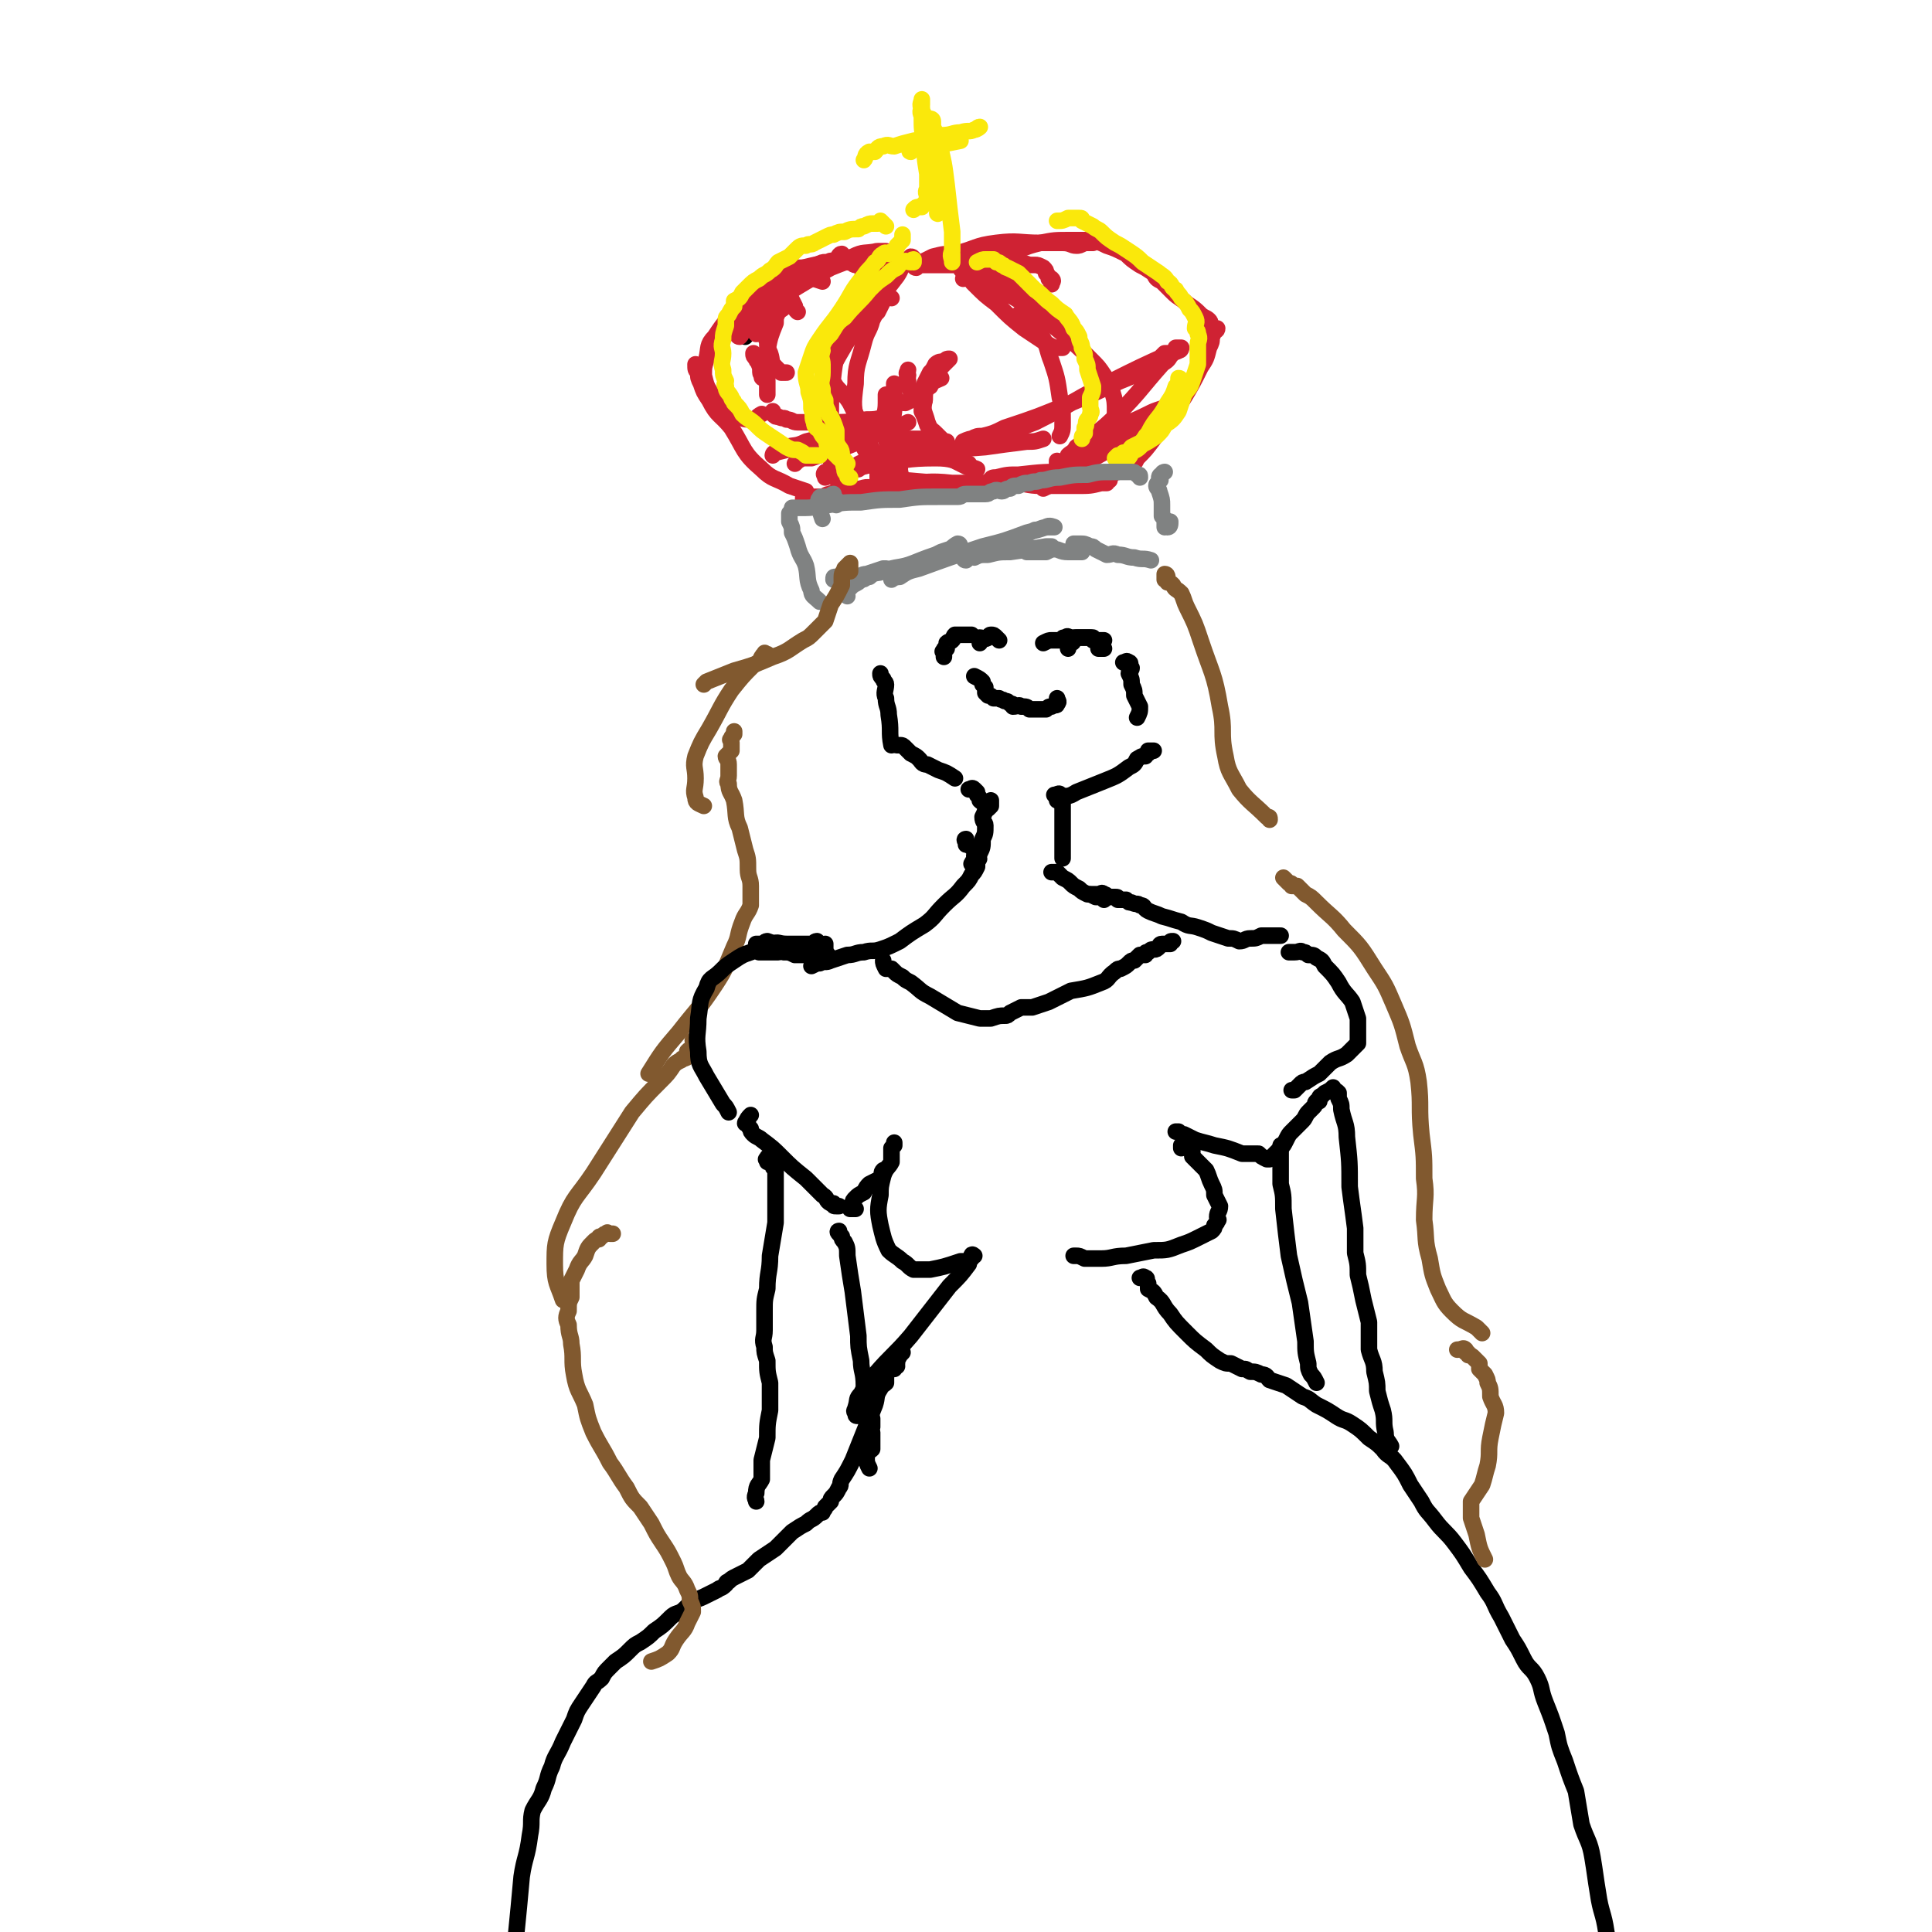 <svg viewBox='0 0 700 700' version='1.1' xmlns='http://www.w3.org/2000/svg' xmlns:xlink='http://www.w3.org/1999/xlink'><g fill='none' stroke='#000000' stroke-width='6' stroke-linecap='round' stroke-linejoin='round'><path d='M269,112c0,0 0,0 0,0 1,-1 2,-3 2,-3 1,0 0,1 0,3 0,0 0,0 0,1 -1,1 -1,1 -2,3 0,0 1,0 1,1 0,0 0,0 0,1 0,1 0,1 0,1 0,1 0,1 0,2 0,0 0,0 0,1 '/></g>
<g fill='none' stroke='#CF2233' stroke-width='6' stroke-linecap='round' stroke-linejoin='round'><path d='M276,105c0,0 0,0 0,0 -1,0 -1,0 -1,1 -1,1 0,1 0,2 0,2 0,2 0,4 0,2 0,2 0,4 0,0 0,1 0,1 -1,1 -1,1 -1,2 -1,1 0,2 0,2 0,0 0,-1 0,-2 0,-2 0,-2 0,-4 0,-2 -1,-2 0,-3 0,-3 0,-3 2,-5 2,-4 1,-4 4,-6 5,-3 6,-3 11,-4 8,-2 9,-2 16,-2 2,0 2,1 3,1 '/><path d='M298,102c0,0 0,0 0,0 -3,-1 -3,-1 -6,-2 -1,-1 -1,-1 -2,-2 -1,-1 -1,-1 -1,-1 0,0 0,0 1,0 1,0 1,0 2,0 1,0 1,0 2,0 1,0 1,-1 2,-1 2,-1 2,-1 3,-1 1,0 2,0 3,0 1,0 1,-1 2,-1 0,-1 1,0 1,0 0,0 0,-2 0,-2 -1,0 -1,1 -2,2 -1,1 -2,0 -3,1 -6,4 -6,4 -11,8 -5,3 -7,3 -10,8 -2,2 -1,3 -1,7 -1,3 -1,3 0,6 0,2 0,2 1,4 1,3 0,3 2,5 1,1 1,1 2,2 1,0 1,0 2,0 '/><path d='M275,112c0,0 0,0 0,0 0,-1 0,-1 0,-2 -1,0 -1,0 -2,1 -1,1 -1,1 -1,2 -1,1 -1,1 -2,3 -1,1 0,1 -1,2 0,1 -1,1 -2,2 0,1 0,2 1,2 0,0 1,-1 1,-2 1,-1 0,-1 1,-2 1,-2 2,-2 4,-3 5,-4 5,-4 10,-8 8,-5 8,-5 17,-10 5,-2 5,-2 11,-4 2,-1 2,-1 4,-1 1,-1 1,-1 3,-1 0,0 0,0 1,0 1,0 1,0 1,0 -1,0 -1,0 -3,0 -5,1 -5,0 -9,2 -12,4 -13,3 -24,9 -8,4 -8,4 -16,10 -6,4 -6,4 -10,10 -3,3 -2,4 -3,8 -1,3 -1,3 -1,6 1,4 1,4 3,7 1,2 2,2 4,4 2,2 2,2 4,3 3,2 4,2 7,2 1,0 1,-1 3,-2 '/><path d='M273,128c0,0 0,0 0,0 0,1 0,1 1,2 0,1 1,1 1,2 1,2 0,3 1,4 0,1 0,1 1,1 '/><path d='M252,132c0,0 0,0 0,0 0,2 0,2 1,3 0,2 0,2 1,4 1,3 1,3 3,6 3,6 4,5 8,10 5,8 4,9 11,15 4,4 5,3 10,6 3,1 3,1 6,2 '/><path d='M291,181c0,0 0,0 0,0 0,-1 0,-1 1,-1 1,-1 1,0 3,0 1,0 1,0 3,0 1,0 1,-1 3,-1 1,-1 1,0 3,0 2,0 2,0 4,0 1,0 1,0 2,0 1,0 1,0 1,0 0,0 -1,0 -1,-1 -1,0 -1,-1 0,-1 0,0 0,1 1,1 0,0 0,-1 1,-1 3,-1 3,0 6,0 8,0 8,0 16,0 7,0 7,0 14,0 4,0 4,0 8,0 1,0 1,0 2,0 0,0 -1,0 -2,0 -1,0 -1,0 -2,0 -5,-1 -5,-2 -9,-2 -9,-1 -9,0 -18,0 -3,0 -4,0 -7,0 -1,0 -2,-1 -1,-1 0,0 0,0 1,0 1,-1 1,-1 2,-1 3,0 3,1 6,1 11,1 12,1 23,1 12,0 12,0 24,0 8,0 8,1 15,1 5,0 5,0 9,-1 1,-1 2,-1 3,-1 0,-1 0,-1 -1,-2 -1,0 -1,0 -2,0 -6,-1 -6,-1 -12,-1 -9,0 -9,0 -18,1 -4,0 -4,0 -8,1 -1,0 -2,0 -2,1 -1,0 -1,1 -1,1 1,0 1,0 1,0 4,0 4,0 7,0 6,0 6,1 11,1 7,0 7,0 13,0 4,-1 4,-1 8,-2 2,0 3,1 3,1 0,0 -1,0 -2,0 0,0 1,-1 1,-1 1,0 1,0 1,0 0,-1 0,-1 0,-1 1,-1 1,-1 2,-1 1,-1 1,-1 2,-1 1,0 1,-1 2,-1 1,0 1,0 2,0 2,-2 2,-2 3,-4 3,-3 3,-3 6,-7 5,-7 6,-7 11,-15 3,-5 3,-5 6,-11 2,-3 2,-3 3,-7 1,-2 1,-2 1,-4 1,-1 0,-1 0,-2 1,0 2,0 2,-1 0,0 -1,0 -2,-1 -1,-1 0,-1 -1,-2 -1,-1 -2,-1 -3,-2 -2,-2 -2,-2 -5,-4 -2,-2 -3,-2 -5,-4 -2,-2 -2,-2 -4,-4 -2,-1 -2,-1 -3,-3 -3,-2 -3,-2 -5,-3 -3,-2 -3,-2 -5,-4 -4,-2 -4,-2 -7,-3 -2,-1 -2,-1 -5,-2 -4,0 -4,0 -8,0 -6,0 -6,0 -11,1 -4,1 -4,1 -9,3 -3,1 -3,1 -6,2 -3,1 -3,1 -6,2 -2,1 -2,1 -4,3 -1,1 -1,1 -3,3 '/><path d='M381,103c0,0 0,0 0,0 0,-1 1,-1 0,-2 0,0 0,0 -1,0 0,-1 0,-1 -1,-2 0,-1 0,-1 -1,-2 -2,-1 -2,-1 -3,-1 -1,0 -1,0 -2,0 -3,-1 -3,-1 -5,-1 -3,0 -3,0 -6,0 -4,0 -4,0 -8,0 -7,0 -7,0 -14,0 -5,0 -5,0 -9,0 -4,0 -4,1 -7,1 -3,0 -3,-1 -5,0 -2,0 -2,1 -4,2 -1,0 -2,0 -2,0 -1,1 0,1 0,1 '/><path d='M289,113c0,0 0,0 0,0 -1,-1 -1,-1 -1,-2 -1,-2 -1,-2 -2,-4 0,0 0,0 0,0 -1,0 0,-1 0,-1 -1,1 -1,1 -1,2 0,1 0,1 0,2 -1,2 -2,2 -3,3 -1,2 -1,2 -1,4 -2,5 -2,5 -3,10 -1,5 0,5 0,11 0,2 0,2 0,5 '/><path d='M280,149c0,0 0,0 0,0 0,0 0,0 0,1 1,1 1,1 2,1 2,1 2,0 3,1 2,0 2,1 4,1 5,0 6,0 11,0 7,0 7,0 14,-1 3,0 3,0 7,-1 1,-1 2,-1 2,-1 0,0 -1,0 -1,1 -2,0 -2,0 -4,1 -6,2 -6,2 -12,5 -8,3 -8,2 -17,5 -4,1 -4,1 -8,2 -1,0 -1,1 -1,1 0,0 0,-1 1,-1 2,-1 2,-1 4,-2 3,-1 3,0 7,-2 8,-2 8,-2 16,-4 5,-2 5,-2 9,-3 2,0 3,0 4,0 0,0 -2,-1 -3,0 -3,1 -2,1 -5,2 -7,3 -7,3 -14,7 -5,2 -5,2 -10,5 0,0 -1,1 -1,1 0,0 1,-1 2,-2 2,0 2,0 4,0 5,-2 5,-1 9,-3 7,-2 7,-3 13,-5 5,-2 5,-2 10,-4 1,0 1,0 3,-1 '/><path d='M304,170c0,0 0,0 0,0 -1,0 -2,0 -2,0 1,0 1,1 3,1 1,0 1,-1 2,-1 2,0 2,0 4,0 1,-1 1,-1 3,-2 '/><path d='M299,173c0,0 0,0 0,0 0,-1 -1,-1 0,-2 0,0 1,1 2,1 2,0 2,-1 3,-1 3,-1 3,-1 5,-1 4,-1 4,-1 8,-2 11,-1 11,-2 22,-2 6,0 6,1 12,2 '/><path d='M309,170c0,0 0,0 0,0 2,-2 2,-2 5,-3 2,-1 2,-1 4,-2 3,-1 3,0 6,0 6,-1 6,-2 11,-2 11,-1 11,0 22,-1 7,-1 7,-1 15,-2 3,0 3,0 6,-1 0,0 0,0 0,0 '/><path d='M322,160c0,0 0,0 0,0 3,-1 3,-1 6,-1 3,0 3,0 6,0 4,0 4,1 9,1 '/><path d='M322,148c0,0 0,0 0,0 1,-1 1,-2 2,-2 2,-1 2,0 4,0 2,-1 2,-1 4,-2 '/><path d='M426,126c0,0 0,0 0,0 1,0 2,0 2,0 0,0 0,1 -1,1 -1,1 -2,0 -3,1 -11,5 -11,5 -21,10 -14,7 -14,8 -28,15 -8,3 -8,3 -17,5 -3,1 -3,1 -7,2 -1,0 -2,0 -2,0 0,0 2,-1 3,-1 2,-1 2,-1 4,-1 4,-1 4,-1 8,-3 12,-4 12,-4 24,-9 10,-4 9,-4 18,-8 5,-2 5,-2 10,-5 2,-1 2,-1 4,-3 1,-1 1,-1 2,-2 1,0 2,0 3,0 0,0 -1,1 -1,1 -1,2 -2,2 -3,3 -8,9 -8,10 -16,18 -7,7 -7,6 -15,12 -1,2 -2,2 -3,3 0,1 0,1 1,1 2,-1 2,-2 4,-4 5,-3 5,-3 11,-6 6,-3 7,-3 13,-6 2,-1 2,-1 5,-2 0,0 1,0 1,0 0,0 -1,0 -2,1 -5,4 -5,5 -11,9 -8,6 -8,5 -16,10 -6,4 -6,4 -11,7 -2,1 -2,1 -4,2 '/><path d='M396,88c0,0 0,0 0,0 0,0 0,0 -1,0 -1,0 -1,0 -2,0 -2,1 -2,1 -3,1 -2,0 -2,-1 -5,-1 -4,0 -4,0 -8,0 -8,0 -8,-1 -16,0 -8,1 -7,2 -15,4 -4,0 -4,0 -8,1 -2,1 -2,1 -4,2 -1,0 -2,0 -2,1 -1,0 -1,1 0,1 0,0 0,-1 2,-1 0,0 0,0 1,0 2,0 2,0 4,0 2,0 2,0 5,0 5,0 5,0 11,1 6,1 6,1 11,4 5,2 5,2 9,5 4,3 4,3 7,6 2,3 3,3 4,6 1,1 1,1 0,3 0,1 0,1 0,3 -1,1 -1,1 -1,2 -1,0 -1,0 -1,0 0,0 0,0 -1,0 0,0 0,0 -1,0 -2,-1 -2,-1 -5,-3 -3,-2 -3,-2 -6,-4 -5,-4 -5,-4 -10,-9 -4,-3 -4,-3 -8,-7 -1,-1 -1,-1 -2,-3 -1,-1 -1,-1 -2,-2 -1,0 -1,-1 -1,-1 0,0 1,0 2,1 1,1 1,1 2,2 4,2 5,1 9,4 12,7 12,7 23,16 6,5 6,5 11,10 3,3 3,3 5,6 2,3 2,3 3,6 1,3 1,4 1,7 0,4 0,4 -2,7 -3,5 -3,5 -7,8 -3,3 -3,2 -6,4 -2,1 -2,1 -4,1 -1,1 -1,0 -2,-1 0,0 0,-1 0,-1 '/><path d='M369,114c0,0 0,0 0,0 1,0 2,0 2,0 0,0 -1,-1 -1,-1 1,-1 2,-1 2,0 1,1 1,2 2,4 1,2 2,2 3,4 3,5 2,5 4,10 2,6 2,6 3,13 1,4 1,4 1,9 0,3 0,3 -1,5 '/><path d='M332,96c0,0 0,0 0,0 0,-1 0,-1 0,-1 -1,-1 -1,-2 -2,-2 -1,1 -1,1 -2,2 -2,2 -1,2 -3,5 -6,8 -7,8 -13,16 -6,9 -6,9 -11,18 -2,5 -2,6 -4,11 -1,3 -2,4 0,7 1,2 2,1 4,3 '/><path d='M323,108c0,0 0,0 0,0 -1,0 -1,-1 -2,0 -1,0 -1,1 -1,1 -1,2 -1,2 -2,4 -1,1 -1,1 -2,3 -1,4 -2,4 -3,8 -2,8 -3,8 -3,15 -1,8 -1,8 1,16 0,5 1,5 3,9 1,2 2,2 4,4 1,1 1,1 2,2 0,1 0,1 1,1 '/><path d='M316,109c0,0 0,0 0,0 0,1 0,1 0,1 0,0 0,-1 0,-2 -1,0 -1,1 -2,1 -1,0 -1,-1 -2,0 -1,0 0,1 -1,2 0,1 -1,1 -1,2 -2,3 -3,3 -4,6 -2,8 -3,8 -4,16 -1,9 -1,9 -1,18 -1,6 -1,6 0,12 0,4 1,4 2,8 1,3 2,3 3,4 2,2 2,2 4,3 1,0 1,0 2,0 1,0 2,0 3,0 1,-1 1,-1 1,-3 1,-1 1,-1 2,-2 0,-1 0,-2 0,-3 0,-2 0,-2 0,-5 -2,-4 -2,-4 -4,-9 -3,-6 -3,-6 -6,-12 -3,-5 -5,-4 -7,-10 -2,-2 0,-2 -1,-5 0,-2 -1,-2 0,-4 0,-2 0,-2 1,-4 2,-3 2,-3 4,-6 1,-1 1,-1 2,-2 '/><path d='M325,161c0,0 0,0 0,0 -1,-3 -1,-3 -1,-6 -1,-4 0,-4 0,-8 0,-2 0,-2 0,-4 0,-2 0,-2 0,-4 '/><path d='M327,174c0,0 0,0 0,0 -1,-3 -1,-3 -1,-5 -1,-1 -1,-1 -2,-3 -1,-1 -1,-1 -2,-3 0,-2 -1,-2 -1,-5 -1,-2 -2,-2 -1,-5 0,-3 1,-3 1,-7 0,-1 0,-1 0,-3 '/><path d='M354,170c0,0 0,0 0,0 -2,-1 -2,0 -4,-1 -2,-1 -2,-1 -4,-2 -2,-2 -3,-2 -4,-4 -4,-5 -4,-5 -6,-10 -1,-4 -2,-4 -1,-8 0,-3 0,-3 2,-6 1,-1 2,-1 4,-2 '/><path d='M344,162c0,0 0,0 0,0 -1,-1 -1,-1 -2,-2 -2,-2 -2,-2 -3,-3 -2,-2 -2,-1 -3,-3 -1,-3 -1,-3 -2,-5 0,-2 0,-2 1,-4 0,-3 0,-3 0,-6 1,-2 1,-2 2,-4 1,-1 1,-1 2,-3 1,-1 2,-1 3,-1 1,-1 1,-1 2,-1 0,0 -1,1 -1,1 -1,1 -1,1 -2,2 -1,2 -1,2 -2,3 -1,2 -1,2 -2,4 -2,1 -2,1 -3,2 -2,0 -2,0 -3,0 -1,0 -1,0 -1,0 0,-1 0,-1 -1,-2 0,-1 0,-1 0,-2 -1,-1 0,-1 0,-2 -1,-1 0,-1 0,-2 '/></g>
<g fill='none' stroke='#FAE80B' stroke-width='6' stroke-linecap='round' stroke-linejoin='round'><path d='M331,95c0,0 0,0 0,0 0,-1 0,-1 0,-1 -1,0 -1,1 -1,1 -1,0 -2,-1 -3,0 -1,0 -1,1 -2,2 -2,1 -2,1 -4,3 -3,2 -3,2 -6,5 -4,5 -5,5 -9,10 -3,2 -3,3 -5,6 -2,2 -2,2 -3,4 -1,1 0,1 0,2 -1,3 0,3 0,5 0,1 0,1 0,3 0,3 -1,3 0,6 0,2 0,2 1,4 0,2 0,2 1,4 0,1 0,1 1,2 1,2 1,2 2,5 0,2 0,2 0,4 1,3 2,2 2,5 1,2 0,2 1,5 0,1 0,1 1,2 0,1 0,1 1,1 '/><path d='M354,95c0,0 0,0 0,0 2,-1 2,-1 3,-1 1,0 1,0 2,0 0,0 0,0 1,0 0,0 0,0 1,1 1,0 1,0 2,1 1,0 1,1 2,1 2,1 2,1 4,2 3,3 3,3 6,6 3,2 3,3 6,5 2,2 2,2 5,4 1,2 2,2 3,5 1,1 1,1 2,3 0,2 1,2 1,4 1,2 1,2 1,4 1,2 1,2 1,4 1,3 1,3 2,6 0,2 0,2 -1,4 0,2 0,2 0,3 0,2 1,2 0,3 0,1 0,1 -1,2 -1,1 0,2 -1,3 0,1 0,1 0,2 -1,1 -1,1 -1,2 0,0 0,0 0,0 '/><path d='M327,85c0,0 0,0 0,0 0,1 0,1 0,2 -1,1 -1,1 -2,2 0,1 0,1 -1,2 -1,0 -1,0 -2,1 -1,0 -1,-1 -2,0 -2,1 -1,2 -3,3 -2,3 -2,2 -4,5 -5,6 -4,6 -8,12 -4,6 -4,5 -8,11 -2,3 -2,3 -3,6 -1,3 -1,3 -2,6 0,4 1,4 1,7 1,3 1,3 1,6 1,3 0,3 1,5 0,2 1,2 2,3 1,2 1,2 2,3 1,1 0,1 1,3 1,1 1,1 2,2 1,1 1,1 2,2 1,1 1,0 2,1 1,0 0,1 1,1 '/><path d='M321,82c0,0 0,0 0,0 -1,-1 -1,-1 -2,-2 0,0 -1,1 -1,1 -1,0 -1,0 -2,0 -1,0 -1,0 -3,1 -1,0 -1,0 -2,1 -3,0 -3,0 -5,1 -2,0 -2,0 -4,1 -1,0 -1,0 -3,1 -2,1 -2,1 -4,2 -1,1 -2,0 -3,1 -2,0 -2,0 -4,2 -1,1 -1,1 -2,2 -2,1 -2,1 -4,2 -1,1 -1,2 -3,3 -2,2 -2,1 -4,3 -2,1 -2,1 -4,3 -1,1 -1,1 -2,2 -1,2 -1,2 -3,3 0,1 0,1 0,2 -1,1 -1,1 -2,3 -1,1 -1,1 -1,2 0,1 0,1 0,2 -1,3 -1,3 -1,5 -1,3 0,3 0,5 0,3 -1,3 0,6 0,2 0,2 1,4 0,1 -1,1 0,2 0,2 1,2 2,4 0,1 1,1 1,2 2,2 2,2 3,4 2,2 3,2 5,4 2,2 2,2 5,4 3,2 3,2 6,4 2,1 2,1 4,1 2,1 2,1 3,2 1,0 1,0 2,0 1,0 1,0 2,0 0,0 0,0 1,0 '/><path d='M383,80c0,0 0,0 0,0 2,0 2,0 4,-1 1,0 1,0 2,0 1,0 1,0 2,0 1,0 1,0 1,1 2,1 2,1 4,2 1,1 2,1 3,2 2,2 2,2 5,4 2,1 2,1 5,3 3,2 3,2 5,4 3,2 3,2 6,4 1,1 2,1 3,3 2,1 1,2 3,3 1,2 1,1 2,3 2,2 2,2 3,4 1,1 1,1 2,3 1,2 0,2 0,4 1,1 1,1 1,2 1,2 0,2 0,4 0,1 0,1 0,3 0,2 0,2 0,4 -1,3 -1,3 -2,6 -1,3 -1,2 -3,5 -1,3 -1,3 -2,6 -2,3 -2,3 -5,5 -1,2 -1,2 -3,4 -3,2 -3,2 -5,3 -2,2 -2,2 -5,3 -1,0 -1,0 -2,1 -1,0 -1,0 -2,1 -1,0 -1,0 -1,0 0,0 1,-1 1,-1 1,0 2,0 2,-1 2,0 2,-1 3,-2 2,-1 2,-1 4,-2 1,-2 1,-2 3,-4 2,-2 2,-2 4,-5 1,-3 2,-3 3,-5 1,-2 1,-3 2,-5 0,-1 1,-1 1,-2 1,-1 1,-2 0,-2 0,1 0,2 -1,3 -1,3 -1,3 -3,6 -3,6 -4,5 -7,11 -3,4 -3,4 -6,7 -1,2 -1,2 -3,3 -1,1 -1,1 -2,2 '/></g>
<g fill='none' stroke='#808282' stroke-width='6' stroke-linecap='round' stroke-linejoin='round'><path d='M303,183c0,0 0,0 0,0 0,-1 0,-1 0,-2 -1,-1 -1,-1 -1,-2 -1,0 -1,1 -1,1 -1,0 -1,0 -1,0 -1,0 -1,0 -1,0 -1,0 -1,0 -1,0 -1,0 -1,0 -1,1 -1,0 0,0 0,1 0,0 -1,0 0,1 0,2 0,2 1,5 '/><path d='M286,186c0,0 0,0 0,0 0,1 0,1 0,3 1,2 1,2 1,4 1,2 1,2 2,5 1,4 2,4 3,7 1,4 0,5 2,9 0,2 1,2 3,4 '/><path d='M303,209c0,0 0,0 0,0 -1,0 -1,0 -1,1 0,0 0,0 0,0 1,0 1,0 2,0 2,-1 2,-1 3,-2 2,0 2,1 3,1 2,0 2,-1 4,-1 3,-1 3,-1 6,-2 0,0 0,0 1,0 '/><path d='M307,216c0,0 0,0 0,0 -1,-1 -2,-1 -2,-2 0,0 1,0 2,0 1,-1 1,-1 2,-2 2,-1 2,-1 3,-2 2,0 1,-1 3,-1 2,-2 3,-1 5,-2 5,-2 6,-1 11,-3 5,-2 5,-2 11,-4 3,-1 3,-2 5,-3 1,0 1,1 0,1 -3,1 -3,1 -6,2 -4,2 -4,2 -7,4 -4,1 -4,1 -7,3 -1,1 -1,1 -2,2 -1,0 -2,1 -2,1 0,0 1,-1 3,-1 3,-2 3,-2 7,-3 11,-4 11,-4 23,-8 8,-2 8,-2 16,-5 4,-1 4,-1 7,-2 1,-1 3,0 3,0 0,0 -1,0 -2,0 -3,0 -3,1 -5,1 -6,3 -6,3 -12,5 -6,2 -6,1 -11,3 -1,1 -2,1 -2,2 -1,0 -1,1 0,1 0,0 -1,-1 0,-1 1,-1 2,0 3,0 2,-1 2,-1 5,-1 4,-1 4,-1 8,-1 7,-1 7,-1 13,-2 1,0 1,0 2,0 '/><path d='M372,200c0,0 0,0 0,0 1,0 1,0 2,0 1,0 1,0 2,0 1,0 1,0 3,0 2,-1 2,-1 3,-1 2,0 2,1 5,1 2,0 2,0 5,0 '/><path d='M389,197c0,0 0,0 0,0 1,0 1,0 2,0 2,0 2,0 4,1 1,0 1,0 2,1 2,1 2,1 4,2 2,0 2,-1 4,0 3,0 3,1 6,1 3,1 3,0 6,1 '/><path d='M422,171c0,0 0,0 0,0 0,0 -1,0 -1,1 -1,0 -1,1 -1,1 0,1 1,1 0,1 0,1 -1,1 -1,2 0,1 1,1 1,2 1,3 1,3 1,5 0,2 0,2 0,4 1,1 1,1 2,2 0,1 -1,1 -1,2 1,0 1,-1 1,-1 1,0 1,-1 1,-1 0,1 0,2 -1,2 0,0 1,-1 0,-1 0,-1 0,-1 -1,-1 0,0 0,-1 0,-1 0,1 0,1 0,2 0,0 0,0 0,1 '/><path d='M413,173c0,0 0,0 0,0 0,-1 0,-1 -1,-1 -1,-1 -1,-1 -2,-1 -2,0 -2,0 -3,0 -2,0 -2,0 -4,0 -5,0 -5,0 -9,1 -5,0 -5,0 -10,1 -4,0 -4,1 -7,1 -2,1 -2,0 -4,1 -2,0 -2,0 -4,1 -2,0 -2,0 -3,1 -2,0 -2,1 -3,1 -1,0 -2,-1 -3,0 -2,0 -1,1 -3,1 -1,0 -1,0 -2,0 -1,0 -1,0 -2,0 -1,0 -2,0 -3,0 -2,0 -1,1 -3,1 -4,0 -4,0 -7,0 -7,0 -7,0 -14,1 -7,0 -7,0 -14,1 -6,0 -6,0 -12,1 -4,0 -4,1 -8,1 -2,0 -2,0 -4,0 0,0 0,0 -1,0 0,0 0,0 0,0 '/></g>
<g fill='none' stroke='#FAE80B' stroke-width='6' stroke-linecap='round' stroke-linejoin='round'><path d='M331,76c0,0 0,0 0,0 1,-1 1,-1 2,-1 0,0 1,0 1,0 0,0 0,-1 1,-1 0,-1 1,-1 1,-2 0,0 0,0 0,-1 -1,-2 0,-2 0,-3 0,-3 0,-3 0,-5 -1,-6 -1,-6 -1,-12 -1,-4 -1,-4 -1,-9 -1,-2 0,-2 0,-4 0,-1 0,-2 0,-2 0,1 -1,2 0,3 0,2 1,2 1,4 2,7 2,7 2,13 1,7 0,7 1,14 0,2 1,2 2,4 0,2 0,2 0,3 -1,0 0,1 0,0 0,0 0,-1 0,-2 0,-2 0,-2 0,-4 -1,-5 -1,-5 -1,-10 -1,-7 -1,-7 -2,-13 0,-2 -1,-3 0,-5 0,0 1,0 1,1 0,1 0,1 0,2 1,2 1,2 2,5 2,8 2,8 3,16 1,9 1,9 2,17 0,4 0,4 0,7 -1,2 0,2 0,4 0,0 0,0 0,0 0,0 0,0 0,-1 0,-1 0,-1 0,-2 '/><path d='M313,58c0,0 0,0 0,0 1,-1 0,-2 2,-3 0,0 1,0 2,0 1,-1 1,-2 3,-2 2,-1 2,0 4,0 3,-1 3,-1 7,-2 5,-1 5,0 10,-2 4,0 4,-1 7,-1 3,-1 3,0 5,-1 1,0 2,-1 2,-1 0,0 0,0 0,0 -1,0 -1,1 -2,1 -2,1 -2,0 -5,1 -4,1 -4,1 -9,3 -3,1 -3,1 -7,2 -1,0 -1,0 -2,1 0,0 -1,1 0,1 0,0 0,-1 1,-2 1,0 1,1 2,1 2,0 2,-1 5,-1 5,-1 5,-1 10,-2 '/></g>
<g fill='none' stroke='#81592F' stroke-width='6' stroke-linecap='round' stroke-linejoin='round'><path d='M308,207c0,0 0,0 0,0 0,-1 0,-1 0,-2 0,0 0,-1 0,-1 -1,1 -1,1 -2,2 0,1 -1,1 -1,3 0,2 0,2 0,3 -2,4 -2,4 -4,7 -1,3 -1,3 -2,6 -1,1 -1,1 -2,2 -1,1 -1,1 -2,2 -2,2 -2,2 -4,3 -5,3 -5,4 -11,6 -7,3 -7,3 -14,5 -5,2 -5,2 -10,4 -1,1 -1,1 -1,1 '/><path d='M278,237c0,0 0,0 0,0 -1,0 -1,-1 -1,0 -1,0 0,1 -1,1 -1,2 -1,2 -3,3 -4,4 -4,4 -8,9 -4,6 -4,7 -8,14 -3,5 -3,5 -5,10 -1,4 0,4 0,8 0,4 -1,4 0,7 0,2 1,2 3,3 '/><path d='M266,265c0,0 0,0 0,0 0,0 0,1 0,1 -1,1 -1,1 -1,2 -1,0 0,0 0,1 0,2 0,2 0,3 -1,1 -1,1 -2,2 0,1 1,1 1,3 0,1 0,1 0,2 0,1 0,1 0,2 0,2 -1,2 0,3 0,3 1,3 2,6 1,5 0,6 2,10 1,4 1,4 2,8 1,3 1,3 1,7 0,3 1,3 1,6 0,3 0,3 0,7 -1,3 -2,3 -3,6 -2,5 -1,5 -3,9 -3,7 -3,8 -7,14 -6,9 -6,8 -13,17 -6,7 -6,7 -11,15 '/><path d='M251,377c0,0 0,0 0,0 0,1 1,2 1,3 0,1 -1,0 -1,0 -1,0 -1,0 -2,1 0,0 0,1 0,2 -1,1 -2,0 -2,1 -2,1 -2,1 -3,2 -2,3 -2,3 -5,6 -5,5 -5,5 -10,11 -7,11 -7,11 -14,22 -6,9 -7,8 -11,18 -3,7 -3,8 -3,15 0,7 1,7 3,13 '/><path d='M422,210c0,0 0,0 0,0 0,-1 0,-2 0,-2 1,0 1,1 1,2 0,0 0,0 0,1 1,0 1,0 2,1 1,2 1,1 3,3 1,2 1,3 2,5 3,6 3,6 5,12 4,12 5,12 7,24 2,9 0,9 2,18 1,6 2,6 5,12 4,5 5,5 10,10 1,0 1,0 1,1 '/><path d='M465,318c0,0 0,0 0,0 1,1 1,1 2,2 0,0 0,0 0,0 1,0 1,0 1,1 1,0 1,0 2,0 1,1 1,1 3,3 2,1 2,1 4,3 5,5 6,5 10,10 6,6 6,6 11,14 4,6 4,6 7,13 3,7 3,7 5,15 2,6 3,6 4,13 1,9 0,9 1,19 1,8 1,8 1,16 1,7 0,7 0,15 1,7 0,7 2,14 1,6 1,6 3,11 2,4 2,5 5,8 4,4 4,3 9,6 1,1 1,1 2,2 '/></g>
<g fill='none' stroke='#000000' stroke-width='6' stroke-linecap='round' stroke-linejoin='round'><path d='M319,244c0,0 0,0 0,0 0,1 0,1 1,2 0,1 1,1 1,2 0,2 -1,3 0,5 0,3 1,3 1,6 1,6 0,6 1,11 '/><path d='M325,270c0,0 0,0 0,0 0,0 0,0 1,0 1,0 1,0 2,1 1,1 1,1 2,2 2,1 2,1 3,2 1,1 1,2 3,2 2,1 2,1 4,2 3,1 3,1 6,3 '/><path d='M407,240c0,0 0,0 0,0 1,0 1,-1 2,0 1,0 0,1 1,2 0,1 -1,1 -1,2 1,2 1,2 1,4 1,2 1,2 1,4 1,2 1,2 2,4 0,2 0,2 -1,4 '/><path d='M418,272c0,0 0,0 0,0 -1,0 -1,0 -2,0 0,0 0,0 0,0 0,0 1,0 0,1 0,0 -1,0 -1,1 -2,0 -1,0 -3,1 -1,2 -1,2 -3,3 -4,3 -4,3 -9,5 -5,2 -5,2 -10,4 -3,2 -3,1 -6,2 0,0 0,0 -1,1 '/><path d='M359,290c0,0 0,0 0,0 0,1 0,1 0,2 0,0 0,0 -1,1 '/><path d='M351,286c0,0 0,0 0,0 1,0 1,-1 2,0 0,0 0,0 1,1 0,0 0,1 0,1 1,1 1,1 1,2 1,1 2,1 2,2 0,2 0,2 -1,4 0,2 1,2 1,3 0,3 0,3 -1,5 0,3 0,3 -1,5 -1,2 -2,2 -3,4 '/><path d='M382,288c0,0 0,0 0,0 1,0 2,-1 2,0 1,0 0,0 0,1 1,0 2,-1 2,0 0,0 0,0 -1,1 0,0 0,0 0,1 0,1 0,1 0,2 0,1 0,1 0,3 0,2 0,2 0,4 0,2 0,2 0,5 0,1 0,1 0,3 0,1 0,1 0,3 '/><path d='M381,316c0,0 0,0 0,0 1,0 1,0 2,0 1,1 1,1 2,2 2,1 2,1 3,2 1,1 1,1 3,2 1,1 1,1 3,2 1,0 1,0 3,1 2,0 2,0 3,1 '/><path d='M300,346c0,0 0,0 0,0 -2,-1 -2,-1 -4,-1 -2,-1 -2,-1 -4,-1 -3,-1 -3,-1 -5,-1 -2,0 -2,0 -4,0 -3,-1 -2,-1 -5,-2 -1,0 -1,1 -2,1 -1,0 -1,0 -2,0 '/><path d='M295,346c0,0 0,0 0,0 -2,0 -2,0 -4,0 -1,0 -1,0 -3,0 -2,-1 -2,-1 -4,-1 -1,-1 -1,0 -2,0 -2,0 -2,0 -3,0 -1,0 -1,0 -2,0 -1,0 -1,0 -2,0 '/><path d='M350,304c0,0 0,0 0,0 0,0 -1,0 0,1 0,0 0,0 0,1 1,0 1,0 1,0 1,1 1,1 1,1 1,1 2,0 2,1 0,0 -1,1 -1,2 1,0 1,0 1,1 1,0 1,0 0,1 0,1 0,1 0,2 -1,2 -1,2 -2,3 -1,2 -1,2 -3,4 -3,4 -3,3 -7,7 -4,4 -3,4 -7,7 -5,3 -5,3 -9,6 -4,2 -4,2 -7,3 -3,1 -3,0 -6,1 -3,0 -3,1 -6,1 -3,1 -3,1 -6,2 -2,1 -2,0 -4,1 -1,0 -1,0 -3,1 '/><path d='M395,324c0,0 0,0 0,0 1,0 1,0 2,0 1,0 1,0 1,0 1,0 1,-1 2,0 1,0 1,1 2,1 1,0 1,0 2,0 1,0 1,0 1,1 2,0 2,0 3,0 1,1 1,1 2,1 2,1 2,0 3,1 2,0 1,1 3,2 2,1 3,1 5,2 4,1 3,1 7,2 3,2 3,1 6,2 3,1 3,1 5,2 3,1 3,1 6,2 2,0 2,0 4,1 2,0 2,-1 4,-1 2,0 2,0 4,-1 3,0 3,0 5,0 1,0 1,0 2,0 '/><path d='M320,348c0,0 0,0 0,0 0,1 0,1 1,3 0,0 0,0 0,0 1,0 1,0 1,0 0,0 0,0 1,0 0,0 0,0 1,1 1,1 1,1 3,2 1,1 1,1 3,2 4,3 3,3 7,5 5,3 5,3 10,6 4,1 4,1 8,2 2,0 2,0 4,0 3,-1 3,-1 5,-1 1,0 1,0 2,-1 2,-1 2,-1 4,-2 2,0 2,0 4,0 3,-1 3,-1 6,-2 4,-2 4,-2 8,-4 6,-1 6,-1 11,-3 3,-1 2,-2 5,-4 1,-1 1,-1 2,-1 2,-1 2,-1 3,-2 1,-1 1,-1 2,-1 1,-1 1,-1 2,-2 1,0 1,0 2,0 0,-1 0,-1 1,-1 1,-1 1,-1 2,-1 1,0 1,0 2,-1 0,0 0,-1 1,-1 1,0 1,0 1,0 1,0 1,0 2,0 0,-1 0,-1 1,-1 '/><path d='M299,344c0,0 0,0 0,0 0,-1 0,-1 0,-2 -1,0 -1,1 -1,1 -1,-1 -1,-1 -2,-2 -1,0 -1,1 -2,1 -1,0 -1,0 -2,0 -2,0 -2,0 -4,0 -1,0 -1,0 -3,0 -3,0 -3,-1 -5,0 -4,1 -4,1 -8,3 -3,1 -3,1 -6,3 -3,2 -3,2 -5,4 -3,3 -4,2 -5,6 -3,5 -2,5 -3,11 0,6 -1,6 0,12 0,5 1,5 3,9 3,5 3,5 6,10 1,1 1,1 2,3 '/><path d='M467,345c0,0 0,0 0,0 1,0 1,0 1,0 1,0 1,0 1,0 2,0 2,-1 3,0 1,0 1,0 2,1 2,0 2,0 3,1 2,1 2,1 3,3 3,3 3,3 5,6 2,4 3,4 5,7 1,3 1,3 2,6 0,2 0,2 0,4 0,1 0,1 0,3 0,1 0,1 0,2 -2,2 -2,2 -4,4 -3,2 -3,1 -6,3 -2,2 -2,2 -4,4 -2,1 -2,1 -5,3 -1,0 -1,0 -2,1 -1,1 -1,1 -2,2 -1,0 -1,0 -1,0 0,0 1,0 1,0 '/><path d='M272,404c0,0 0,0 0,0 -1,1 -1,1 -2,3 0,0 0,-1 1,0 0,1 0,1 1,2 0,1 0,1 1,2 1,1 2,1 3,2 4,3 4,3 7,6 4,4 4,4 9,8 3,3 3,3 6,6 2,1 1,2 3,3 0,0 0,0 1,0 0,1 0,1 1,1 1,0 1,0 1,0 '/><path d='M310,438c0,0 0,0 0,0 -1,0 -2,0 -2,0 0,-1 0,-1 1,-2 0,-1 0,-1 1,-2 1,-1 1,-1 3,-2 1,-2 1,-2 2,-3 2,-1 2,-1 4,-2 1,-2 0,-2 1,-3 '/><path d='M479,397c0,0 0,0 0,0 0,0 -1,0 -1,1 0,0 0,0 0,1 0,0 0,0 -1,0 -1,1 0,1 -1,2 -1,1 -1,1 -2,2 -1,1 -1,2 -2,3 -2,2 -2,2 -4,4 -1,1 -1,1 -2,3 -1,2 -1,2 -2,3 -1,1 -1,1 -2,2 -1,1 -1,1 -2,2 0,0 -1,0 -1,0 -2,-1 -2,-1 -3,-2 -3,0 -3,0 -6,0 -5,-2 -5,-2 -10,-3 -3,-1 -4,-1 -7,-2 -2,-1 -2,-1 -4,-2 -1,0 -1,0 -2,-1 0,0 0,0 -1,0 '/><path d='M324,414c0,0 0,0 0,0 0,0 0,0 0,1 -1,1 -1,1 -1,1 0,2 0,2 0,5 -1,2 -2,2 -3,5 -1,4 -1,4 -1,7 -1,5 -1,6 0,11 1,4 1,5 3,9 2,2 3,2 5,4 2,1 2,2 4,3 2,0 3,0 6,0 5,-1 5,-1 11,-3 2,0 2,0 3,0 '/><path d='M428,416c0,0 0,0 0,0 0,-1 0,-1 0,-1 1,-1 1,-1 2,0 0,0 0,0 0,1 1,0 1,0 2,1 0,1 0,1 0,2 1,1 1,1 3,3 1,1 1,1 2,2 1,2 1,3 2,5 1,2 1,2 1,4 1,2 1,2 2,4 0,2 -1,2 -1,4 0,1 1,1 0,1 0,1 0,1 -1,2 0,1 0,1 -1,2 -2,1 -2,1 -4,2 -4,2 -4,2 -7,3 -5,2 -5,2 -10,2 -5,1 -5,1 -10,2 -5,0 -5,1 -9,1 -3,0 -3,0 -6,0 -2,-1 -2,-1 -3,-1 0,0 0,0 -1,0 '/><path d='M352,455c0,0 0,0 0,0 1,0 1,0 1,0 0,0 -1,-1 -1,0 0,0 0,0 0,1 -1,1 -1,1 -1,2 -3,4 -3,4 -7,8 -7,9 -7,9 -14,18 -6,7 -7,7 -13,14 -3,3 -3,3 -5,7 -2,2 -1,2 -2,5 0,1 -1,1 0,2 0,1 0,1 1,1 0,0 1,0 1,0 '/><path d='M327,490c0,0 0,0 0,0 -1,1 -1,1 -2,3 0,0 0,0 0,1 -1,1 0,1 0,1 -1,0 -1,1 -1,1 -1,0 -2,-1 -2,0 -1,0 0,1 -1,2 0,1 0,2 0,3 -1,1 -2,1 -2,2 -2,3 -1,3 -2,6 -2,5 -2,5 -4,10 -2,5 -2,5 -4,10 -2,4 -2,4 -4,7 -1,2 0,2 -1,3 -1,2 -1,2 -2,3 -1,1 -1,1 -1,2 -1,1 -1,1 -2,2 0,1 -1,1 -1,2 -1,0 -1,0 -2,1 -2,2 -2,1 -4,3 -2,1 -2,1 -5,3 -3,3 -3,3 -6,6 -3,2 -3,2 -6,4 -2,2 -2,2 -4,4 -2,1 -2,1 -4,2 -2,1 -2,1 -3,2 -1,0 -1,1 -1,1 -2,2 -2,1 -3,2 -2,1 -2,1 -4,2 -2,1 -2,1 -5,2 -1,1 -1,1 -3,3 -2,2 -3,1 -5,3 -3,3 -3,3 -6,5 -2,2 -2,2 -5,4 -2,1 -2,1 -4,3 -2,2 -2,2 -5,4 -1,1 -1,1 -2,2 -2,2 -2,2 -3,4 -2,2 -2,1 -3,3 -2,3 -2,3 -4,6 -2,3 -2,3 -3,6 -2,4 -2,4 -4,8 -2,5 -3,5 -4,9 -2,4 -1,4 -3,8 -1,4 -2,4 -4,8 -1,4 0,4 -1,9 -1,8 -2,8 -3,15 -1,11 -1,11 -2,21 -1,10 -2,10 -3,19 0,6 1,6 1,12 '/><path d='M413,463c0,0 0,0 0,0 1,0 1,-1 2,0 1,0 0,1 1,2 0,1 0,1 0,2 2,1 2,1 3,3 3,2 2,3 5,6 2,3 2,3 6,7 3,3 3,3 7,6 2,2 2,2 5,4 2,1 2,1 4,1 2,1 2,1 4,2 2,0 1,0 3,1 2,0 2,0 4,1 2,0 2,1 3,2 3,1 3,1 6,2 3,2 3,2 6,4 3,1 2,1 5,3 4,2 4,2 7,4 3,2 3,1 6,3 3,2 3,2 6,5 3,2 3,2 5,4 2,3 3,2 5,5 3,4 3,4 5,8 2,3 2,3 4,6 2,4 2,3 5,7 3,4 4,4 7,8 3,4 3,4 6,9 3,4 3,4 6,9 3,4 2,4 5,9 2,4 2,4 4,8 2,3 2,3 4,7 2,4 3,3 5,7 2,4 1,4 3,9 2,5 2,5 4,11 1,5 1,5 3,10 2,6 2,6 4,11 1,6 1,6 2,12 2,6 3,6 4,12 1,6 1,7 2,13 1,7 2,7 3,14 1,6 2,6 3,13 1,8 0,8 1,16 1,9 1,9 3,17 1,8 2,8 4,17 2,9 2,9 5,18 4,11 4,11 9,20 5,10 4,11 11,19 8,9 9,8 17,15 2,2 2,1 4,2 '/><path d='M278,421c0,0 0,0 0,0 0,-1 -1,-1 0,-1 0,-1 0,-1 1,0 0,0 0,0 0,1 0,0 0,0 1,1 0,1 0,1 1,2 0,1 0,1 0,3 0,4 0,4 0,7 0,4 0,4 0,9 -1,6 -1,6 -2,12 0,6 -1,6 -1,12 -1,4 -1,4 -1,8 0,4 0,4 0,7 0,3 -1,3 0,6 0,2 0,2 1,5 0,4 0,4 1,8 0,5 0,5 0,10 -1,5 -1,5 -1,10 -1,4 -1,4 -2,8 0,3 0,3 0,7 -1,2 -2,2 -2,5 -1,2 0,2 0,3 '/><path d='M304,446c0,0 0,0 0,0 0,0 -1,0 0,1 0,0 0,0 1,1 0,1 0,1 1,2 1,2 1,2 1,5 1,7 1,7 2,13 1,8 1,8 2,16 0,4 0,4 1,9 0,4 1,4 1,9 1,3 0,3 1,6 1,3 1,3 2,6 0,1 0,1 0,3 -1,1 0,1 0,2 0,2 0,2 0,3 0,1 0,1 0,3 -1,1 -2,1 -2,3 0,2 0,2 1,4 '/><path d='M464,415c0,0 0,0 0,0 0,0 0,0 0,1 0,1 0,1 0,2 0,1 0,1 0,2 0,2 0,2 0,4 0,2 0,2 0,5 1,4 1,4 1,9 1,9 1,9 2,17 2,9 2,9 4,17 1,7 1,7 2,14 0,4 0,4 1,8 0,2 0,2 1,4 1,1 1,1 2,3 '/><path d='M480,396c0,0 0,0 0,0 2,-1 2,-1 3,-2 0,0 0,0 0,1 1,0 1,0 2,1 0,1 0,1 0,2 1,2 1,2 1,4 1,5 2,5 2,10 1,9 1,9 1,18 1,8 1,7 2,15 0,4 0,4 0,9 1,4 1,4 1,8 1,4 1,4 2,9 1,4 1,4 2,8 0,5 0,5 0,10 1,4 2,4 2,8 1,4 1,4 1,7 1,4 1,4 2,7 1,4 0,4 1,8 0,3 1,3 2,5 '/><path d='M342,238c0,0 0,0 0,0 0,-1 0,-1 0,-1 0,-1 -1,-1 0,-1 0,-1 0,-1 1,-1 0,-1 0,-1 0,-2 1,-1 1,0 2,-1 1,-1 0,-1 1,-2 1,0 1,0 3,0 1,0 1,0 1,0 1,0 1,0 2,0 '/><path d='M399,235c0,0 0,0 0,0 0,0 -1,0 -1,0 0,0 1,0 2,0 '/><path d='M387,235c0,0 0,0 0,0 0,-2 0,-2 0,-3 1,0 1,1 1,1 1,0 1,-1 1,-1 1,-1 1,-1 1,-1 1,0 1,0 2,0 0,0 0,0 1,0 1,0 1,0 2,0 '/><path d='M353,245c0,0 0,0 0,0 2,1 2,1 3,2 0,0 0,0 0,1 1,1 1,1 1,1 0,1 0,2 0,2 1,1 1,1 1,1 1,0 1,0 2,1 1,0 1,0 2,0 1,1 1,0 2,1 1,0 1,0 2,1 1,0 1,0 1,1 2,0 2,-1 3,0 2,0 2,0 3,1 2,0 2,0 3,0 1,0 1,0 3,0 1,-1 1,-1 2,-1 1,-1 2,0 2,-1 1,-1 0,-1 0,-2 '/><path d='M378,233c0,0 0,0 0,0 2,-1 2,-1 3,-1 1,0 1,0 2,0 1,0 1,0 2,0 0,-1 0,-1 1,-1 1,-1 1,0 2,0 1,0 1,0 2,0 1,0 1,0 2,0 1,0 1,0 1,0 1,0 1,0 2,0 1,0 1,0 1,0 0,0 0,0 0,1 1,0 1,0 2,0 1,0 1,0 1,0 1,0 1,0 1,0 '/><path d='M355,233c0,0 0,0 0,0 0,-1 0,-1 0,-2 1,0 2,1 3,0 1,0 0,-1 1,-1 1,0 1,0 2,1 0,0 0,0 1,1 '/></g>
<g fill='none' stroke='#81592F' stroke-width='6' stroke-linecap='round' stroke-linejoin='round'><path d='M222,447c0,0 0,0 0,0 -1,0 -1,0 -1,0 -1,0 -1,-1 -1,0 -1,0 -1,0 -2,1 -1,0 -1,0 -1,1 -1,0 -1,0 -2,1 -2,2 -2,2 -3,5 -1,2 -2,2 -3,5 -1,2 -1,2 -2,4 0,3 0,3 0,6 -1,2 -1,2 -1,5 -1,2 -1,3 0,5 0,4 1,4 1,7 1,5 0,6 1,11 1,6 2,6 4,11 1,5 1,5 3,10 3,6 3,5 6,11 3,4 3,5 6,9 2,4 2,4 5,7 2,3 2,3 4,6 2,4 2,4 4,7 2,3 2,3 4,7 1,2 1,3 2,5 1,2 2,2 3,5 1,2 1,2 1,4 1,2 1,2 1,4 -1,2 -1,2 -2,4 -1,3 -2,3 -4,6 -2,3 -1,3 -3,5 -3,2 -3,2 -6,3 '/><path d='M528,489c0,0 0,0 0,0 2,0 2,-1 3,0 0,0 0,0 0,1 1,0 1,0 1,1 1,0 1,0 2,1 1,1 1,1 2,2 0,1 0,1 0,2 1,1 1,1 2,2 1,2 1,2 1,3 1,2 1,2 1,5 1,3 2,3 2,6 -1,4 -1,4 -2,9 -1,5 0,5 -1,10 -1,3 -1,4 -2,7 -2,3 -2,3 -4,6 0,1 0,1 0,3 0,2 0,2 0,3 1,3 1,3 2,6 1,5 1,5 3,9 '/></g>
</svg>